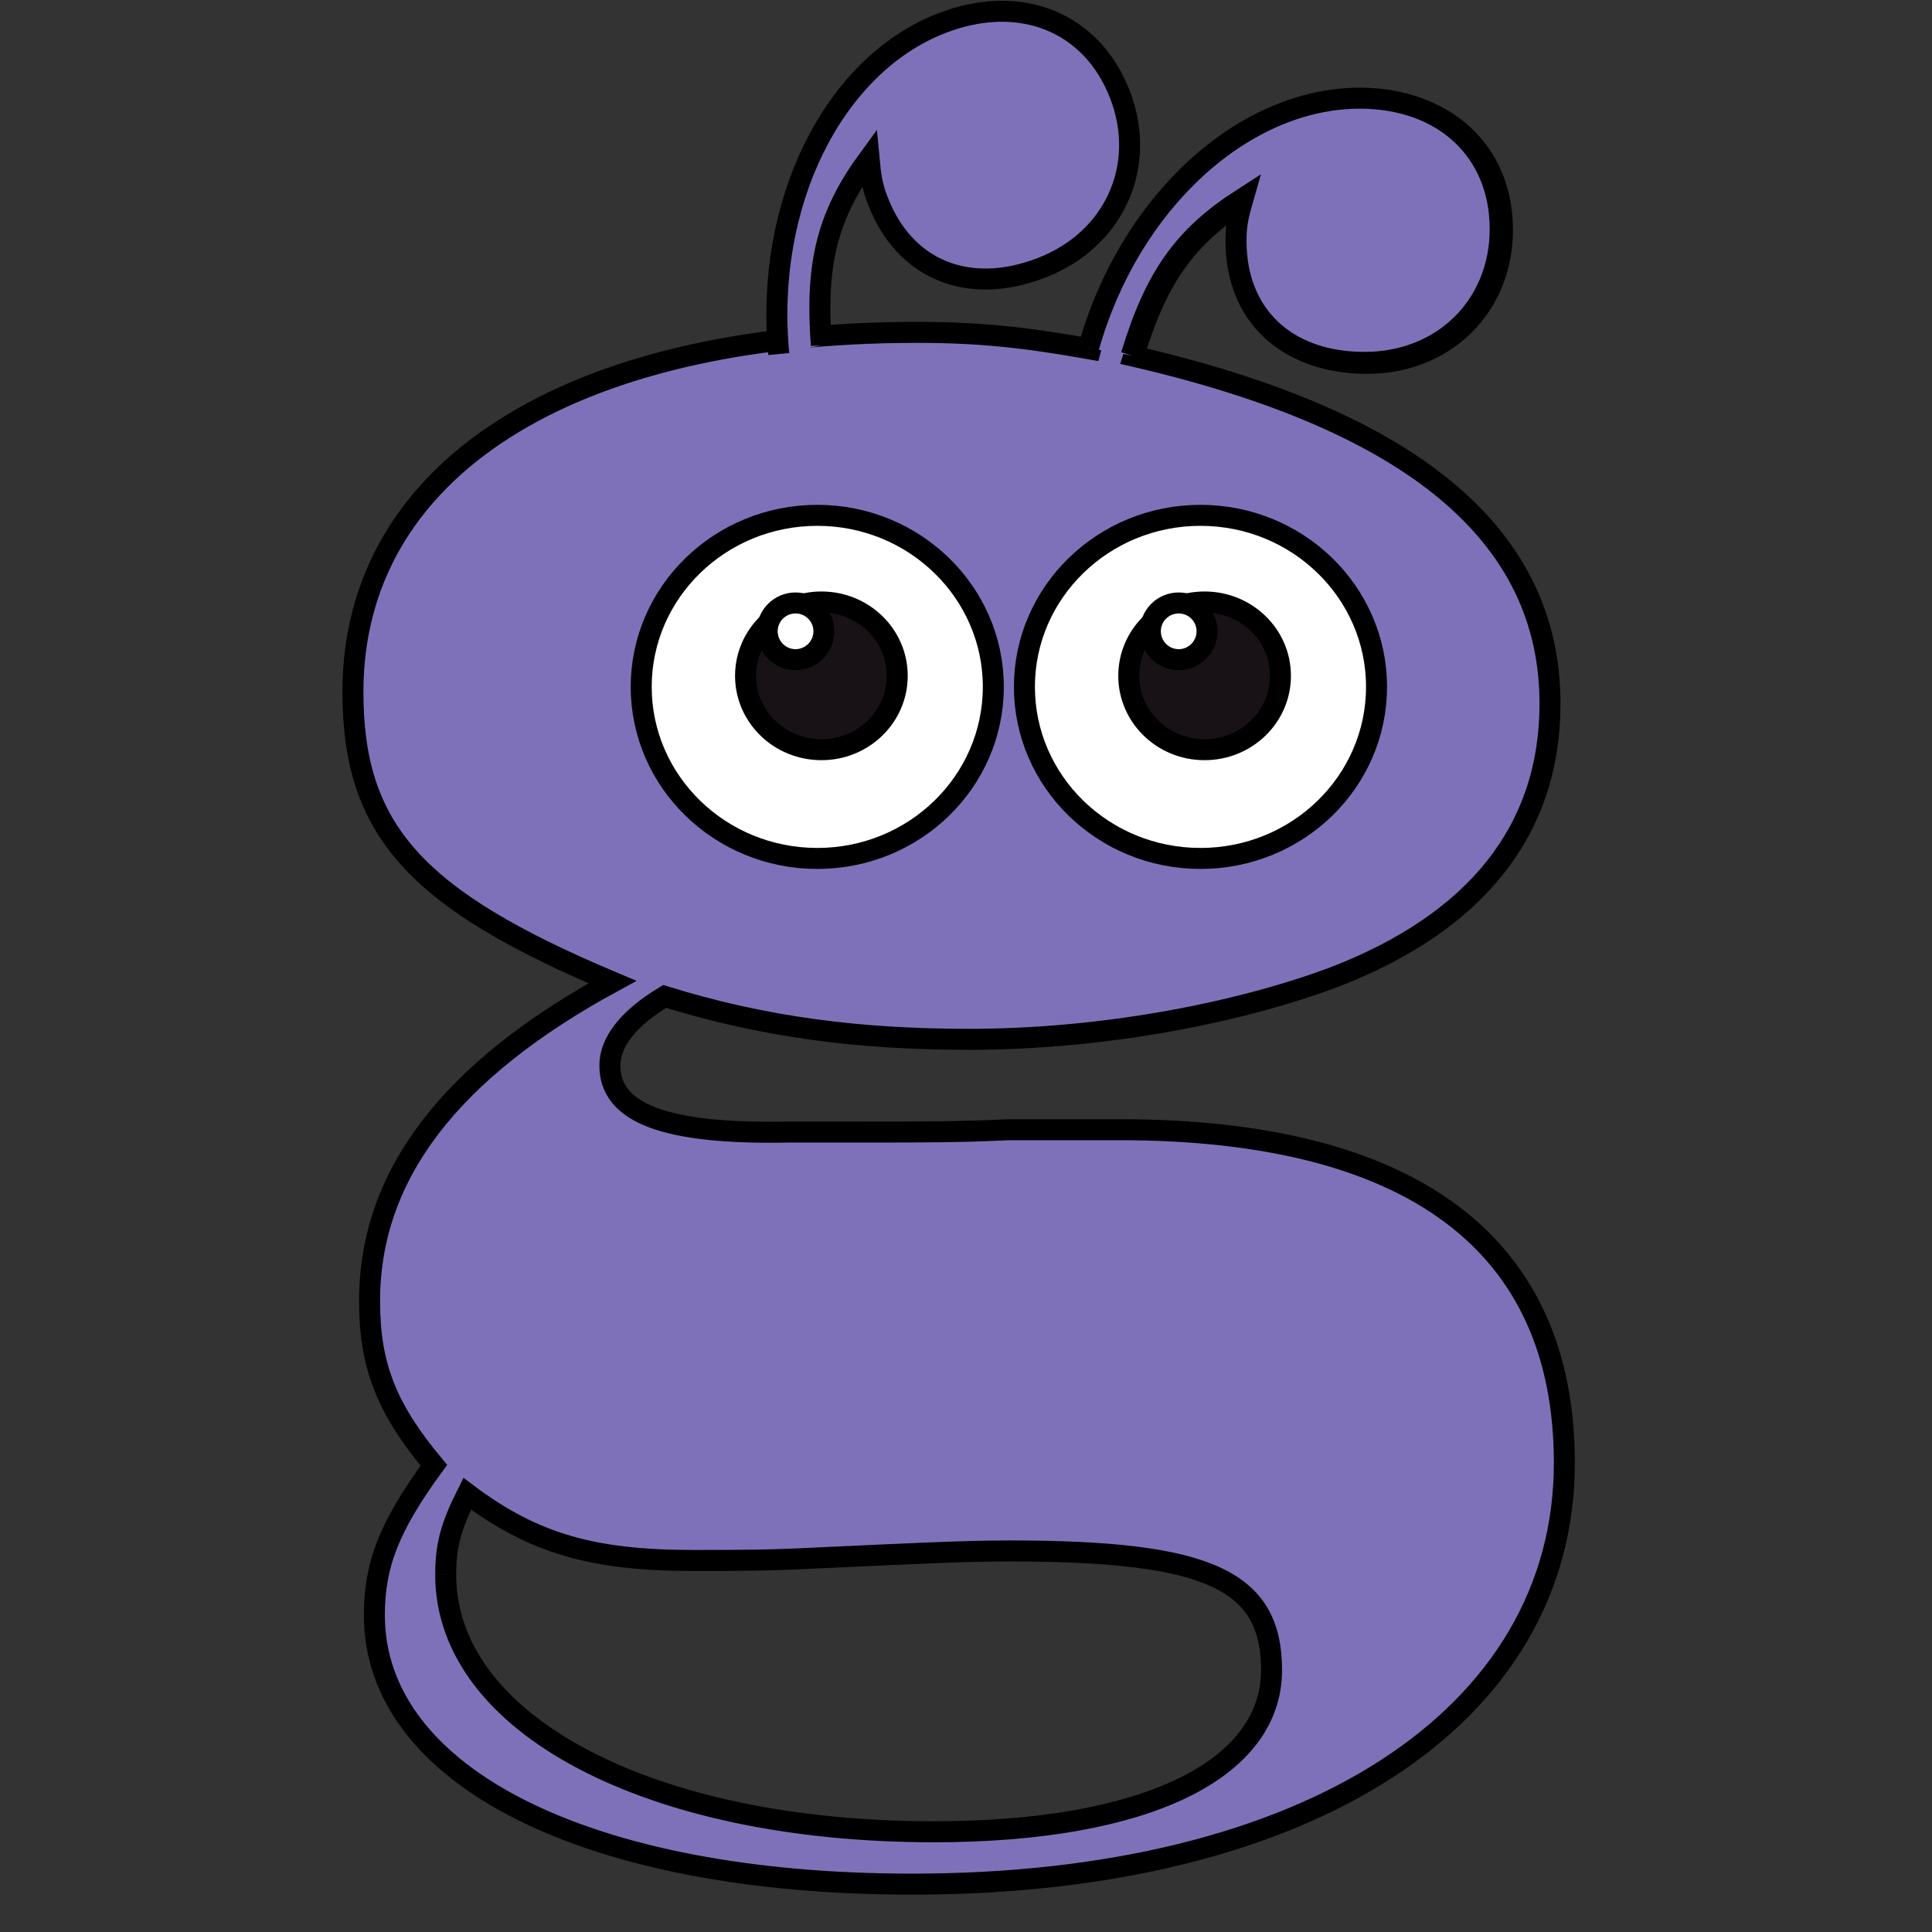 <svg width="92" height="92" xmlns="http://www.w3.org/2000/svg">
 <rect width="100%" height="100%" fill="#333333" stroke="none"/>
 <g>
  <title>background</title>
  <rect x="-1" y="-1" width="94" height="94" id="canvas_background" fill="none"/>
 </g>

 <g>
  <title>Layer 1</title>
  <g id="svg_1">
   <path d="m21.224,74.988c0,7.141 9.749,12.239 23.235,12.239c10.085,0 16.091,-2.944 16.091,-7.706c0,-4.308 -3.058,-5.666 -12.462,-5.666c-2.157,0 -4.422,0.114 -9.295,0.339c-2.154,0.114 -3.74,0.114 -5.78,0.114c-4.759,0 -7.592,-0.793 -10.764,-3.176c-0.796,1.589 -1.025,2.494 -1.025,3.855m32.074,-21.192c13.943,0 21.195,5.441 21.195,15.866c0,12.125 -12.239,20.06 -31.055,20.06c-15.412,0 -25.611,-5.101 -25.611,-12.807c0,-2.379 0.679,-4.191 2.833,-7.138c-2.268,-2.719 -3.061,-4.759 -3.061,-7.82c0,-6.009 3.855,-10.993 11.564,-15.19c-9.409,-3.963 -12.357,-7.249 -12.357,-13.823c0,-10.542 10.199,-17.115 26.861,-17.115c2.947,0 5.098,0.228 8.274,0.793c1.926,-6.913 7.366,-11.897 12.921,-11.897c3.966,0 6.684,2.494 6.684,6.231c0,3.626 -2.719,6.348 -6.459,6.348c-3.743,0 -6.12,-2.268 -6.12,-5.78c0,-0.796 0.111,-1.247 0.339,-2.04c-2.836,1.812 -4.194,3.737 -5.327,7.478c13.261,3.061 19.831,8.502 19.831,16.548c0,6.009 -3.512,10.425 -10.311,13.033c-4.873,1.815 -11.335,2.95 -17.341,2.95c-5.212,0 -9.746,-0.568 -14.508,-2.043c-1.697,1.022 -2.608,2.151 -2.608,3.29c0,2.265 2.608,3.284 8.502,3.169l3.626,0c2.494,0 4.759,0 6.799,-0.111l5.327,0l0,0zm0,0" fill="rgb(49.905%,44.229%,72.293%)" fill-rule="nonzero" id="svg_11" stroke="null"/>
   <path d="m51.832,16.575c1.929,-6.913 7.366,-11.9 12.921,-11.9c3.966,0 6.684,2.497 6.684,6.234c0,3.629 -2.719,6.348 -6.459,6.348c-3.74,0 -6.12,-2.268 -6.12,-5.78c0,-0.793 0.111,-1.247 0.339,-2.04c-2.833,1.815 -4.191,3.737 -5.327,7.481" fill="rgb(49.905%,44.229%,72.293%)" fill-rule="nonzero" id="svg_12" stroke="null"/>
   <path d="m37.086,16.859c-0.694,-7.147 2.583,-13.755 7.765,-15.758c3.7,-1.432 7.132,-0.083 8.481,3.404c1.308,3.382 -0.25,6.9 -3.737,8.249c-3.49,1.349 -6.527,0.089 -7.792,-3.188c-0.287,-0.738 -0.343,-1.204 -0.42,-2.024c-1.987,2.71 -2.561,4.996 -2.271,8.897" fill="rgb(49.905%,44.229%,72.293%)" fill-rule="nonzero" id="svg_13" stroke="null"/>
   <path d="m47.301,32.706c0,4.515 -3.753,8.172 -8.382,8.172c-4.629,0 -8.385,-3.657 -8.385,-8.172c0,-4.506 3.756,-8.166 8.385,-8.166c4.629,0 8.382,3.66 8.382,8.166" fill="rgb(100%,100%,100%)" fill-rule="nonzero" id="svg_14" stroke="null"/>
   <path d="m42.725,32.181c0,1.947 -1.617,3.518 -3.608,3.518c-1.997,0 -3.614,-1.571 -3.614,-3.518c0,-1.944 1.617,-3.515 3.614,-3.515c1.991,0 3.608,1.571 3.608,3.515" fill="rgb(9.695%,7.089%,9.056%)" fill-rule="nonzero" id="svg_15" stroke="null"/>
   <path d="m39.234,30.061c0,0.744 -0.605,1.352 -1.352,1.352c-0.744,0 -1.349,-0.608 -1.349,-1.352c0,-0.747 0.605,-1.349 1.349,-1.349c0.747,0 1.352,0.602 1.352,1.349" fill="rgb(100%,100%,100%)" fill-rule="nonzero" id="svg_16" stroke="null"/>
   <path d="m65.549,32.706c0,4.515 -3.753,8.172 -8.385,8.172c-4.629,0 -8.382,-3.657 -8.382,-8.172c0,-4.506 3.753,-8.166 8.382,-8.166c4.632,0 8.385,3.66 8.385,8.166" fill="rgb(100%,100%,100%)" fill-rule="nonzero" id="svg_17" stroke="null"/>
   <path d="m60.973,32.181c0,1.947 -1.617,3.518 -3.614,3.518c-1.994,0 -3.608,-1.571 -3.608,-3.518c0,-1.944 1.614,-3.515 3.608,-3.515c1.997,0 3.614,1.571 3.614,3.515" fill="rgb(9.695%,7.089%,9.056%)" fill-rule="nonzero" id="svg_18" stroke="null"/>
   <path d="m57.479,30.061c0,0.744 -0.605,1.352 -1.349,1.352c-0.75,0 -1.352,-0.608 -1.352,-1.352c0,-0.747 0.602,-1.349 1.352,-1.349c0.744,0 1.349,0.602 1.349,1.349" fill="rgb(100%,100%,100%)" fill-rule="nonzero" id="svg_19" stroke="null"/>
  </g>
 </g>
</svg>